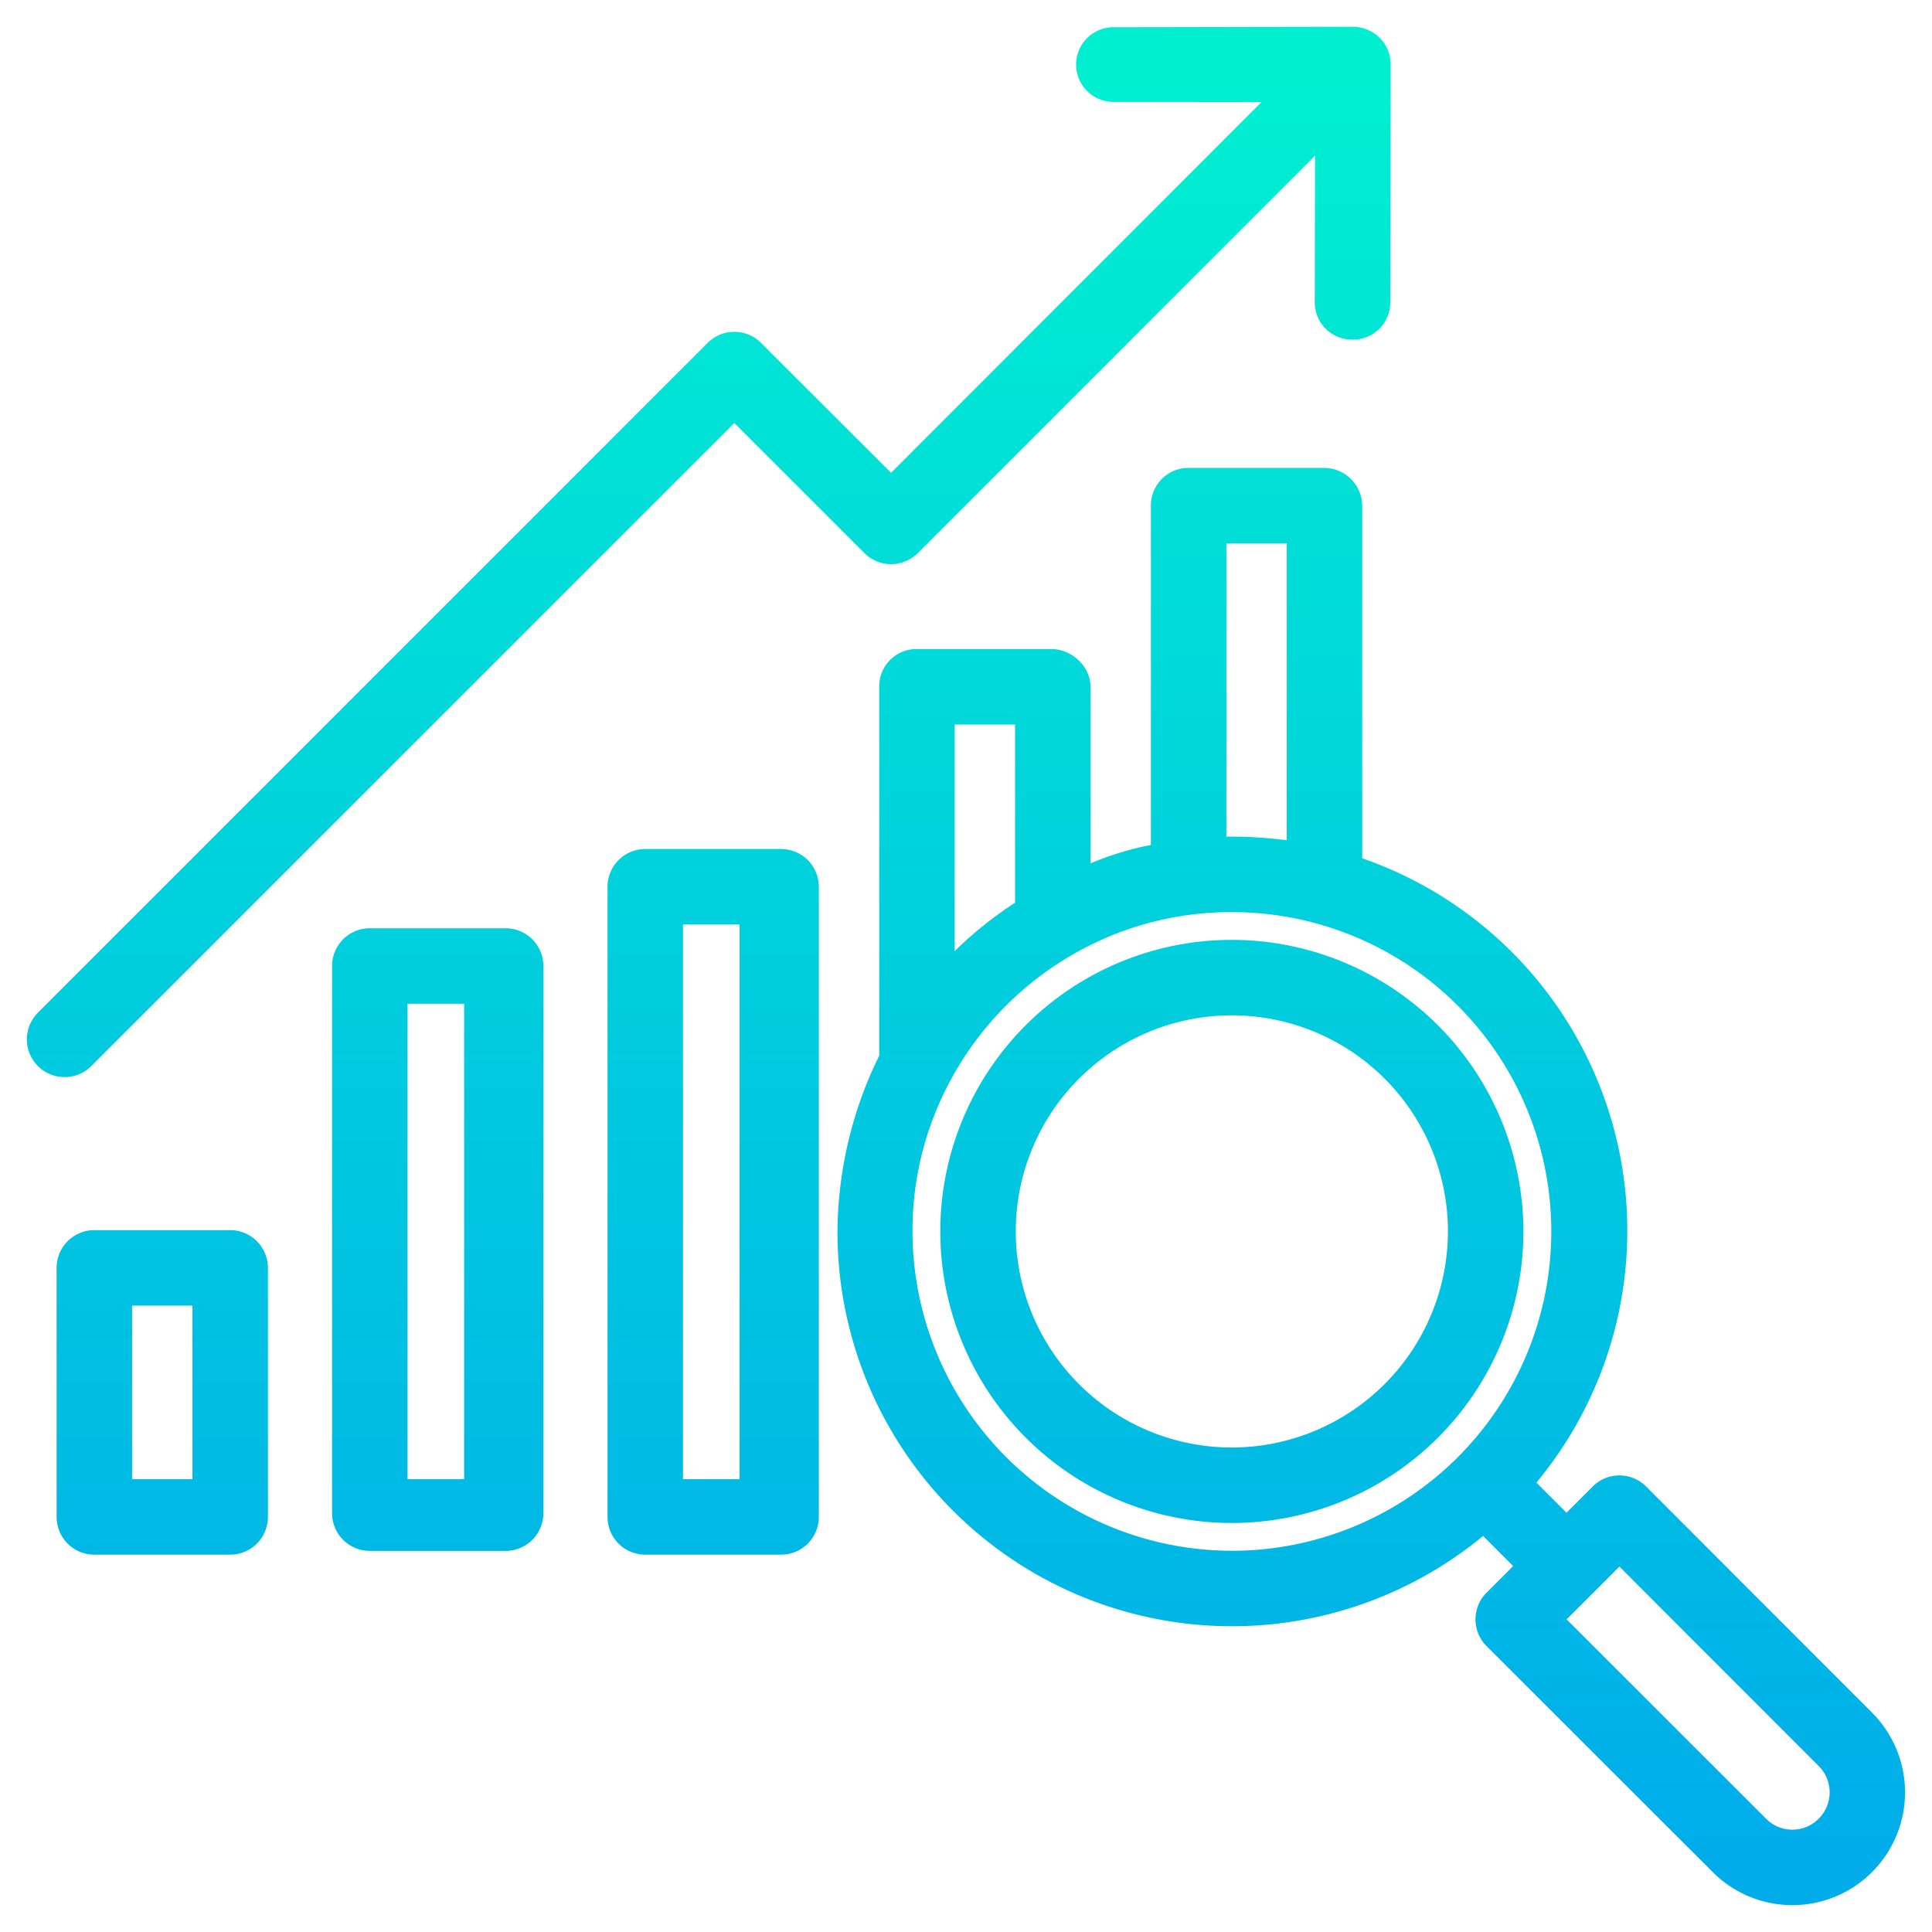 <?xml version="1.0" encoding="UTF-8"?> <svg xmlns="http://www.w3.org/2000/svg" xmlns:xlink="http://www.w3.org/1999/xlink" data-name="Layer 1" viewBox="0 0 512 512"><defs><linearGradient id="a" x1="116" x2="116" y1="22" y2="498" gradientUnits="userSpaceOnUse"><stop offset="0" stop-color="#00efd1"></stop><stop offset="1" stop-color="#00acea"></stop></linearGradient><linearGradient id="b" x1="189" x2="189" y1="22" y2="498" xlink:href="#a"></linearGradient><linearGradient id="c" x1="43" x2="43" y1="22" y2="498" xlink:href="#a"></linearGradient><linearGradient id="d" x1="187.829" x2="187.829" y1="22" y2="498" xlink:href="#a"></linearGradient><linearGradient id="e" x1="363.396" x2="363.396" y1="22" y2="498" xlink:href="#a"></linearGradient><linearGradient id="f" x1="326.478" x2="326.478" y1="22" y2="498" xlink:href="#a"></linearGradient></defs><g data-name="&lt;Group&gt;"><path fill="url(#a)" d="M134,246H98a10,10,0,0,0-10,10V401a10,10,0,0,0,10,10h36a10,10,0,0,0,10-10V256A10,10,0,0,0,134,246ZM123,392H108V266h15Z" data-name="&lt;Compound Path&gt;"></path><path fill="url(#b)" d="M207,225H171a10,10,0,0,0-10,10V402a10,10,0,0,0,10,10h36a10,10,0,0,0,10-10V235A10,10,0,0,0,207,225ZM196,392H181V245h15Z" data-name="&lt;Compound Path&gt;"></path><path fill="url(#c)" d="M61,326H25a10,10,0,0,0-10,10v66a10,10,0,0,0,10,10H61a10,10,0,0,0,10-10V336A10,10,0,0,0,61,326ZM51,392H35V346H51Z" data-name="&lt;Compound Path&gt;"></path><path fill="url(#d)" d="M24.2,282.514,194.605,112.1l34.471,34.471a10,10,0,0,0,14.144,0L348.493,41.254l-.064,38.9A9.849,9.849,0,0,0,358.412,90h.017a9.855,9.855,0,0,0,10-9.812l.1-63.139A9.9,9.9,0,0,0,365.6,10,10.08,10.08,0,0,0,358.517,7.1l-63.278.115A9.894,9.894,0,1,0,295.256,27h.016l39.034.047-98.16,98.258L201.677,90.863a10,10,0,0,0-14.143.014L10.054,268.364A10,10,0,0,0,24.2,282.514Z" data-name="&lt;Path&gt;"></path><path fill="url(#e)" d="M436.234,393.935A10,10,0,0,0,429.162,391h0a10,10,0,0,0-7.071,2.932l-6.95,6.952-7.982-7.98A104.472,104.472,0,0,0,361,227.46V133.927A10.14,10.14,0,0,0,350.767,124H315.01A9.946,9.946,0,0,0,305,133.927v89.99a81.129,81.129,0,0,0-16,4.884V182.089c0-5.523-4.954-10.089-10.477-10.089H242.768A9.881,9.881,0,0,0,233,182.089v97.677a107.113,107.113,0,0,0-11.062,46.548,104.54,104.54,0,0,0,171.1,80.728l7.971,7.987-7.062,7.054a10,10,0,0,0,0,14.146l59.891,59.837a29.816,29.816,0,0,0,42.283.049,29.9,29.9,0,0,0,0-42.236ZM325,144h16v78.684a111.2,111.2,0,0,0-14.41-.973c-.494,0-1.59.015-1.59.021Zm-72,48h16v47.231a101.475,101.475,0,0,0-16,12.844Zm73.478,218.971a84.753,84.753,0,0,1-84.657-84.657,83.473,83.473,0,0,1,9.794-39.487,84.72,84.72,0,0,1,31.992-33.474,83.8,83.8,0,0,1,32.62-11.04l.022,0a83.007,83.007,0,0,1,10.229-.6,84.63,84.63,0,1,1,0,169.26Zm155.5,71a9.819,9.819,0,0,1-13.955,0l-52.865-52.819,14-14,52.822,52.869a9.85,9.85,0,0,1,0,13.952Z" data-name="&lt;Compound Path&gt;"></path><path fill="url(#f)" d="M326.478,249.075a77.265,77.265,0,1,0,77.239,77.239A77.328,77.328,0,0,0,326.478,249.075Zm0,134.53a57.265,57.265,0,1,1,57.239-57.291A57.33,57.33,0,0,1,326.478,383.605Z" data-name="&lt;Compound Path&gt;"></path></g></svg> 